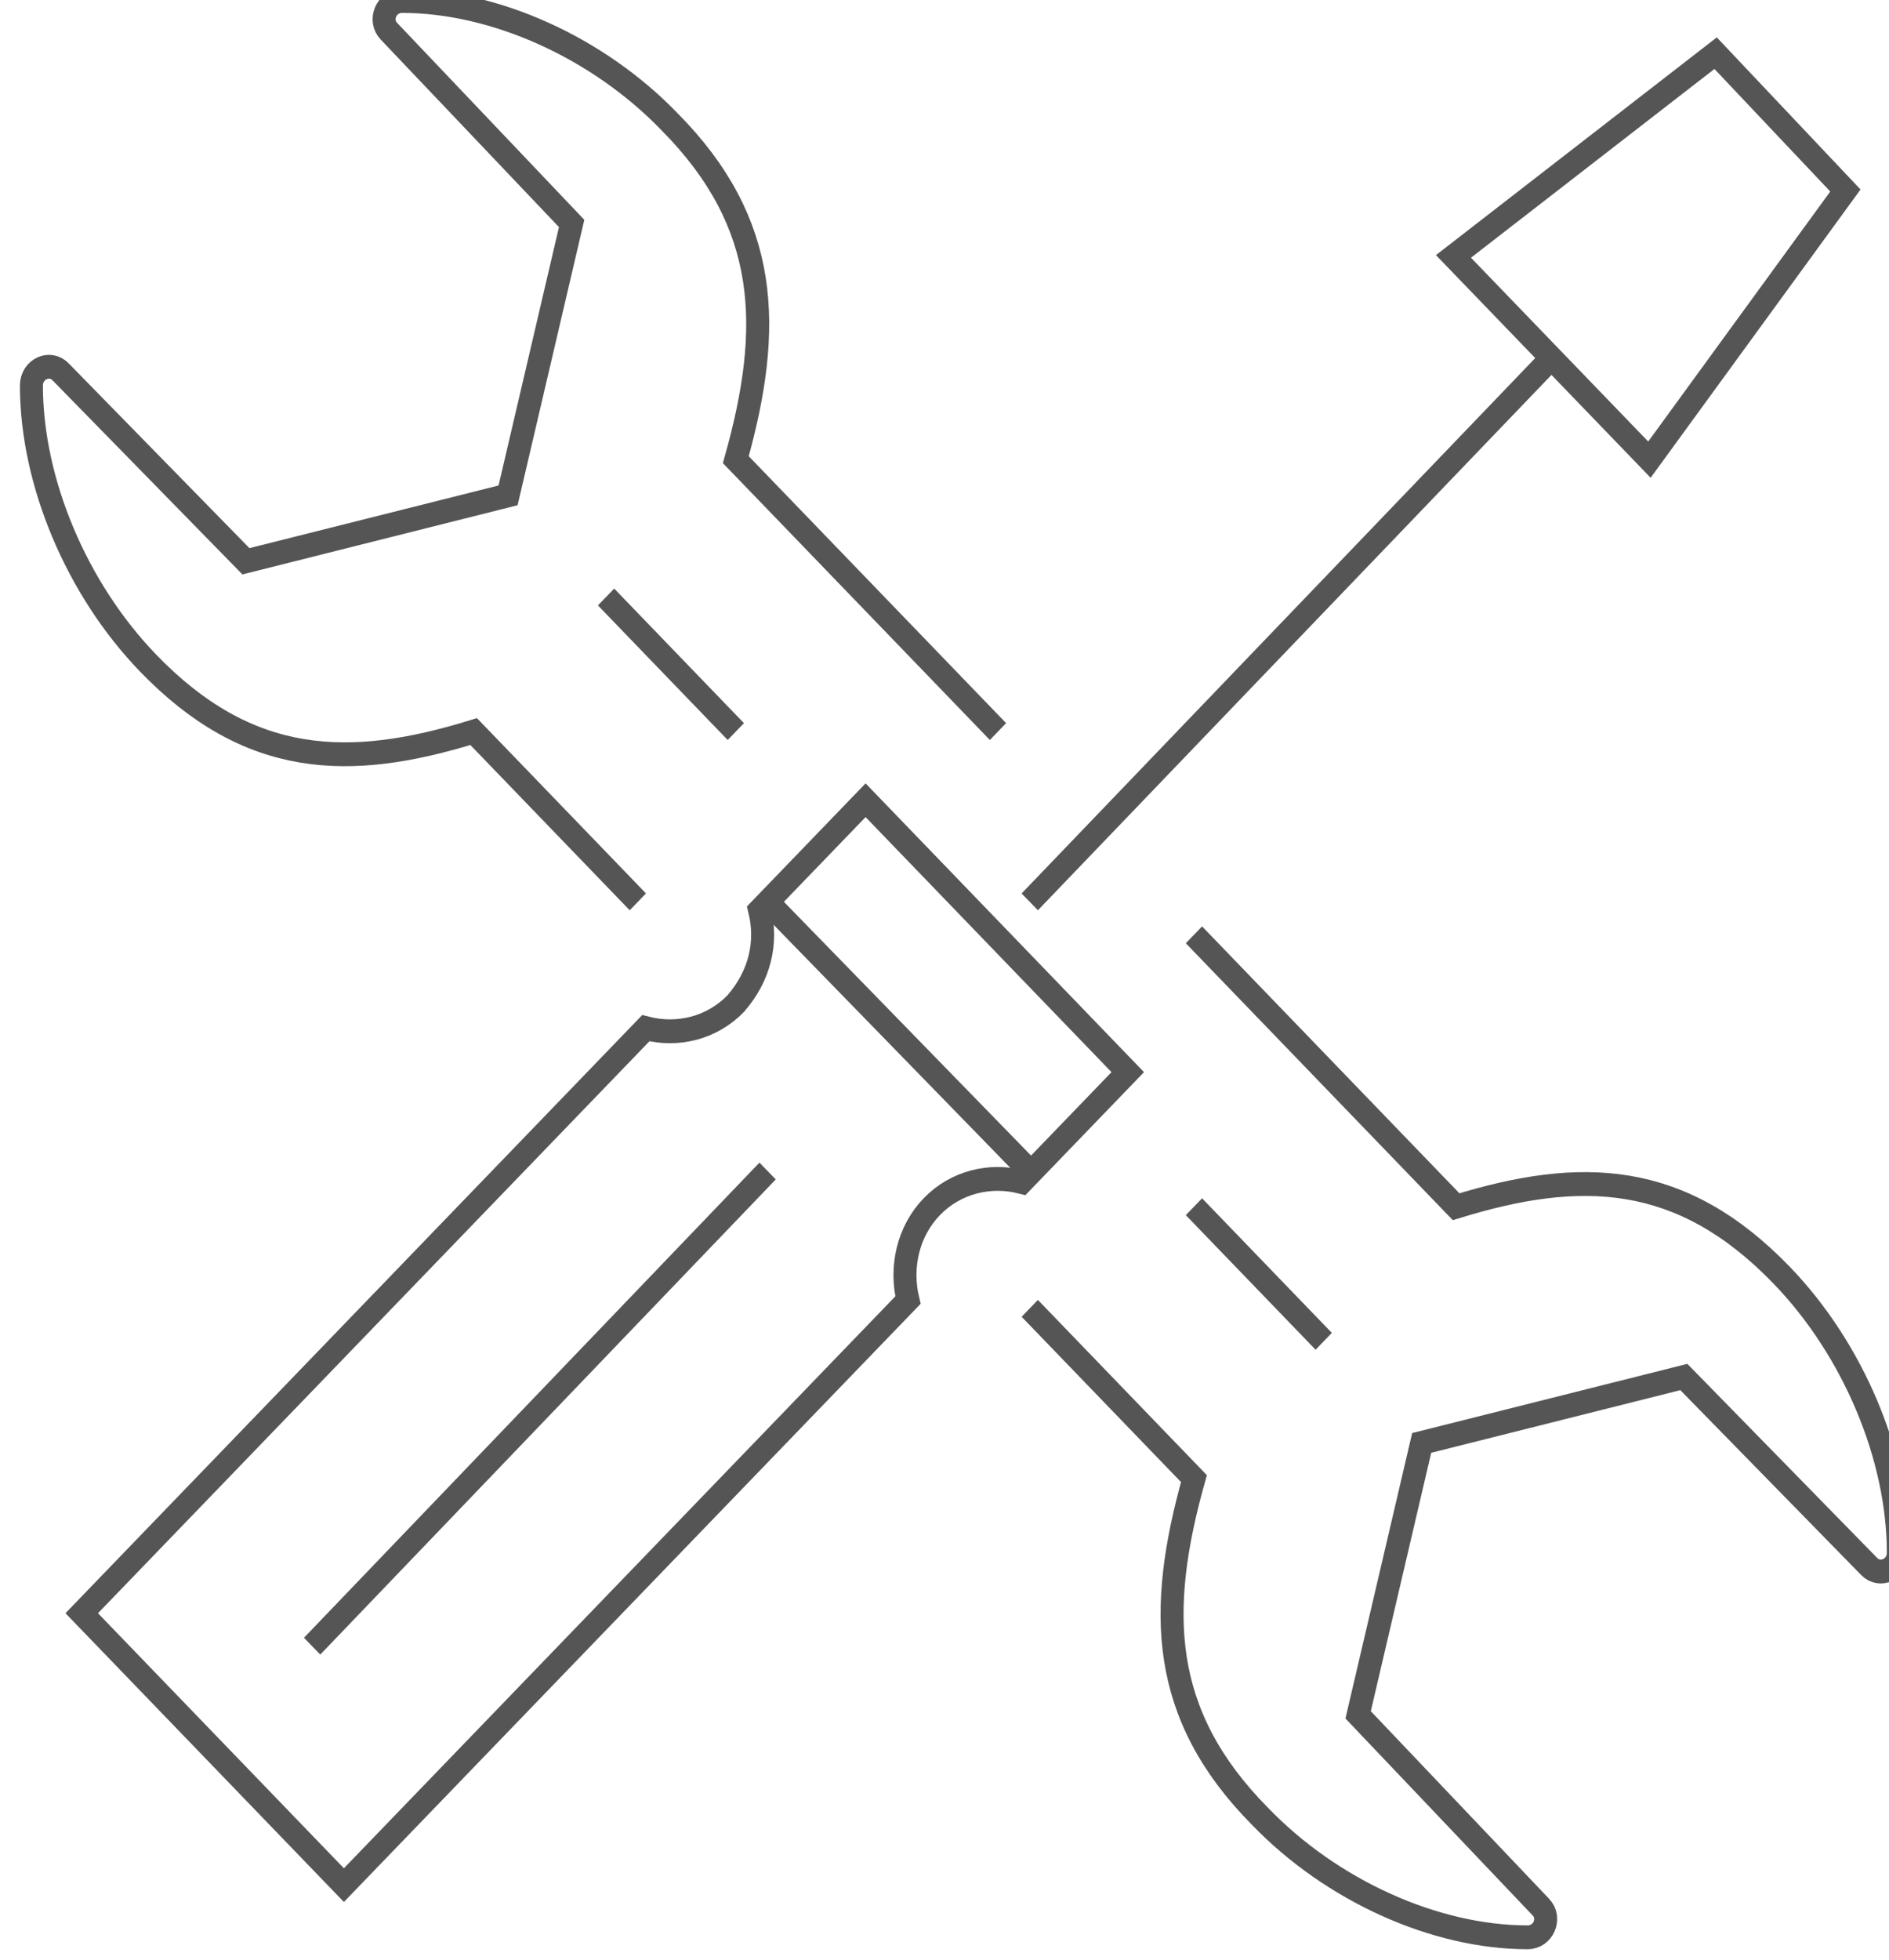<?xml version="1.0" encoding="UTF-8" standalone="no"?>
<!-- Created with Inkscape (http://www.inkscape.org/) -->

<svg
   xmlns:dc="http://purl.org/dc/elements/1.1/"
   xmlns:cc="http://creativecommons.org/ns#"
   xmlns:rdf="http://www.w3.org/1999/02/22-rdf-syntax-ns#"
   xmlns:svg="http://www.w3.org/2000/svg"
   xmlns="http://www.w3.org/2000/svg"
   xmlns:sodipodi="http://sodipodi.sourceforge.net/DTD/sodipodi-0.dtd"
   xmlns:inkscape="http://www.inkscape.org/namespaces/inkscape"
   width="68.035mm"
   height="70.556mm"
   viewBox="0 0 241.068 250"
   id="svg32061"
   version="1.1"
   inkscape:version="0.91 r13725"
   sodipodi:docname="verifica_controllo.svg">
  <defs
     id="defs32063" />
  <sodipodi:namedview
     id="base"
     pagecolor="#ffffff"
     bordercolor="#666666"
     borderopacity="1.0"
     inkscape:pageopacity="0.0"
     inkscape:pageshadow="2"
     inkscape:zoom="0.33111104"
     inkscape:cx="182.12311"
     inkscape:cy="124.68107"
     inkscape:document-units="px"
     inkscape:current-layer="layer1"
     showgrid="false"
     inkscape:window-width="1440"
     inkscape:window-height="810"
     inkscape:window-x="215"
     inkscape:window-y="356"
     inkscape:window-maximized="0"
     fit-margin-top="0"
     fit-margin-left="0"
     fit-margin-right="0"
     fit-margin-bottom="0" />
  <g
     inkscape:label="Livello 1"
     inkscape:groupmode="layer"
     id="layer1"
     transform="translate(-260.464,-216.994)">
    <g
       id="g33116"
       inkscape:export-xdpi="300"
       inkscape:export-ydpi="300"
       transform="matrix(1.195,0,0,1.195,-1096.925,814.684)">
      <g
         style="fill:none;fill-opacity:1;stroke:#555555;stroke-width:0.868;stroke-miterlimit:4;stroke-dasharray:none;stroke-opacity:1"
         id="XMLID_16145_-5"
         transform="matrix(2.828,0,0,2.932,-12270.565,-7492.58)">
        <g
           style="fill:none;fill-opacity:1;stroke:#555555;stroke-width:0.868;stroke-miterlimit:4;stroke-dasharray:none;stroke-opacity:1"
           id="XMLID_16171_-5">
          <path
             style="fill:none;fill-opacity:1;stroke:#555555;stroke-width:0.868;stroke-miterlimit:4;stroke-dasharray:none;stroke-opacity:1"
             d="m 4779.5,2432.5 6.2,6.2 c -1.4,4.8 -1.3,8.6 2.5,12.3 2.7,2.7 6.6,4.4 10.1,4.4 0.6,0 0.9,-0.7 0.5,-1.1 l -6.9,-7 2.4,-9.9 0,0 0,0 9.9,-2.4 7,6.9 c 0.4,0.4 1.1,0.1 1.1,-0.5 0,-3.5 -1.7,-7.4 -4.4,-10.1 -3.8,-3.8 -7.6,-3.9 -12.3,-2.5 l -9.9,-9.9"
             class="st1"
             id="XMLID_16549_-5"
             inkscape:connector-curvature="0" />
          <path
             style="fill:none;fill-opacity:1;stroke:#555555;stroke-width:0.868;stroke-miterlimit:4;stroke-dasharray:none;stroke-opacity:1"
             d="m 4778.3,2411.5 -9.9,-9.9 c 1.4,-4.8 1.3,-8.6 -2.5,-12.3 -2.7,-2.7 -6.6,-4.4 -10.1,-4.4 -0.6,0 -0.9,0.7 -0.5,1.1 l 6.9,7 -2.4,9.9 -9.9,2.4 -7,-6.9 c -0.4,-0.4 -1.1,-0.1 -1.1,0.5 0,3.5 1.7,7.4 4.4,10.1 3.8,3.8 7.6,3.9 12.3,2.5 l 6.2,6.2"
             class="st1"
             id="XMLID_16379_-6"
             inkscape:connector-curvature="0" />
          <line
             style="fill:none;fill-opacity:1;stroke:#555555;stroke-width:0.868;stroke-miterlimit:4;stroke-dasharray:none;stroke-opacity:1"
             y2="2433.7"
             x2="4790.6"
             y1="2428.8"
             x1="4785.7"
             class="st1"
             id="XMLID_16186_-0" />
          <line
             style="fill:none;fill-opacity:1;stroke:#555555;stroke-width:0.868;stroke-miterlimit:4;stroke-dasharray:none;stroke-opacity:1"
             y2="2411.5"
             x2="4768.4"
             y1="2406.6"
             x1="4763.5"
             class="st1"
             id="XMLID_16183_-6" />
        </g>
        <g
           style="fill:none;fill-opacity:1;stroke:#555555;stroke-width:0.868;stroke-miterlimit:4;stroke-dasharray:none;stroke-opacity:1"
           id="XMLID_16146_-2">
          <g
             style="fill:none;fill-opacity:1;stroke:#555555;stroke-width:0.868;stroke-miterlimit:4;stroke-dasharray:none;stroke-opacity:1"
             id="XMLID_16163_-6">
            <path
               style="fill:none;fill-opacity:1;stroke:#555555;stroke-width:0.868;stroke-miterlimit:4;stroke-dasharray:none;stroke-opacity:1"
               d="m 4775.8,2428.8 c 0.9,-0.9 2.2,-1.2 3.4,-0.9 l 4,-4 -9.9,-9.9 -4,4 c 0.3,1.2 0,2.4 -0.9,3.4 -0.9,0.9 -2.2,1.2 -3.4,0.9 l -21.3,21.3 9.9,9.9 21.3,-21.3 c -0.3,-1.2 0,-2.5 0.9,-3.4 z"
               class="st1"
               id="XMLID_16170_-9"
               inkscape:connector-curvature="0" />
            <line
               style="fill:none;fill-opacity:1;stroke:#555555;stroke-width:0.868;stroke-miterlimit:4;stroke-dasharray:none;stroke-opacity:1"
               y2="2427.5"
               x2="4779.5"
               y1="2417.7"
               x1="4769.6"
               class="st1"
               id="XMLID_16166_-9" />
            <line
               style="fill:none;fill-opacity:1;stroke:#555555;stroke-width:0.868;stroke-miterlimit:4;stroke-dasharray:none;stroke-opacity:1"
               y2="2444.8"
               x2="4752.4"
               y1="2427.5"
               x1="4769.6"
               class="st1"
               id="XMLID_16165_-2" />
          </g>
          <g
             style="fill:none;fill-opacity:1;stroke:#555555;stroke-width:0.868;stroke-miterlimit:4;stroke-dasharray:none;stroke-opacity:1"
             id="XMLID_16157_-9">
            <polygon
               style="fill:none;fill-opacity:1;stroke:#555555;stroke-width:0.868;stroke-miterlimit:4;stroke-dasharray:none;stroke-opacity:1"
               points="4795.5,2394.2 4805.4,2386.8 4810.3,2391.8 4802.9,2401.6 "
               class="st1"
               id="XMLID_16161_-6" />
            <line
               style="fill:none;fill-opacity:1;stroke:#555555;stroke-width:0.868;stroke-miterlimit:4;stroke-dasharray:none;stroke-opacity:1"
               y2="2417.7"
               x2="4779.5"
               y1="2397.9"
               x1="4799.2"
               class="st1"
               id="XMLID_16158_-5" />
          </g>
        </g>
      </g>
    </g>
  </g>
</svg>

